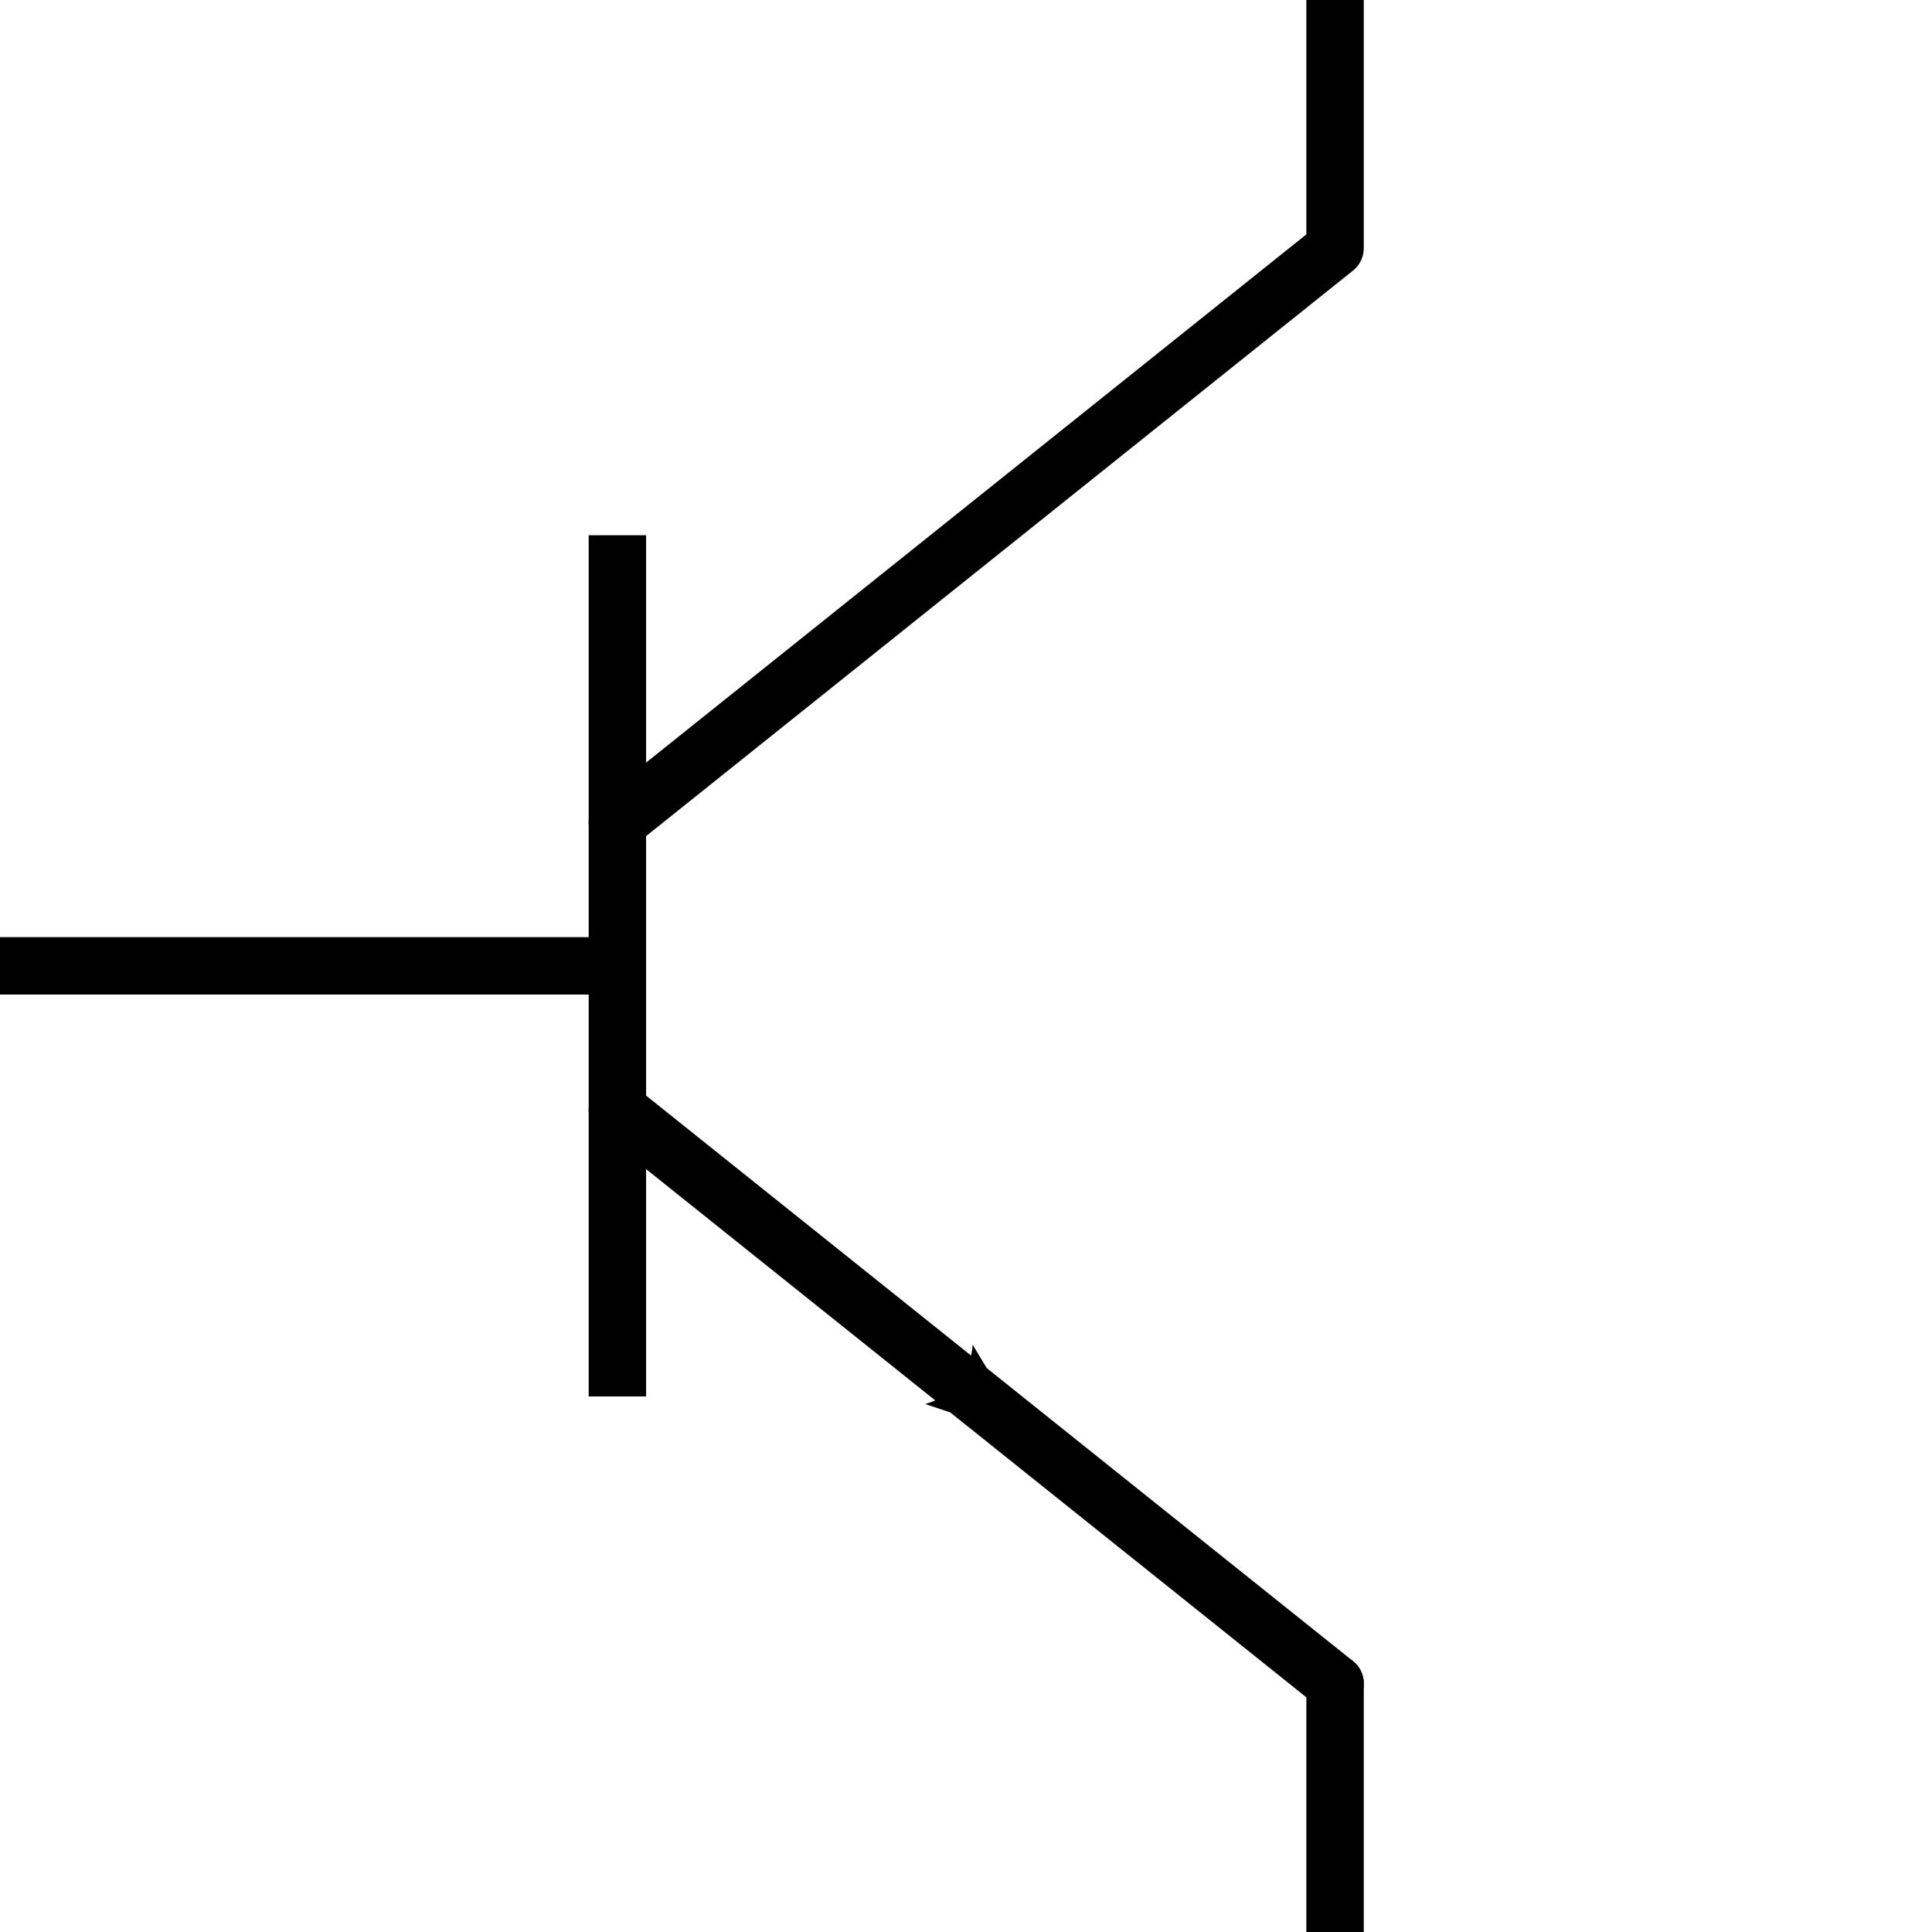 <?xml version="1.0" encoding="UTF-8" standalone="no"?>
<!-- Created with Inkscape (http://www.inkscape.org/) -->

<svg
   sodipodi:docname="favicon.svg"
   inkscape:version="1.2 (dc2aedaf03, 2022-05-15)"
   sodipodi:version="0.32"
   id="svg2"
   height="100pt"
   width="100pt"
   version="1.1"
   xmlns:inkscape="http://www.inkscape.org/namespaces/inkscape"
   xmlns:sodipodi="http://sodipodi.sourceforge.net/DTD/sodipodi-0.dtd"
   xmlns="http://www.w3.org/2000/svg"
   xmlns:svg="http://www.w3.org/2000/svg"
   xmlns:rdf="http://www.w3.org/1999/02/22-rdf-syntax-ns#"
   xmlns:cc="http://creativecommons.org/ns#"
   xmlns:dc="http://purl.org/dc/elements/1.1/">
  <defs
     id="defs3">
    <marker
       inkscape:stockid="Arrow2Mend"
       orient="auto"
       refY="0"
       refX="0"
       id="Arrow2Mend"
       style="overflow:visible">
      <path
         sodipodi:nodetypes="cccc"
         id="path2928"
         style="font-size:12px;fill-rule:evenodd;stroke-width:0.625;stroke-linejoin:round"
         d="M 8.719,4.034 -2.207,0.016 8.719,-4.002 c -1.745,2.372 -1.735,5.617 -6e-7,8.035 z"
         transform="matrix(-0.6,0,0,-0.6,3,0)" />
    </marker>
    <marker
       inkscape:stockid="Arrow2Lend"
       orient="auto"
       refY="0.0"
       refX="0.0"
       id="Arrow2Lend"
       style="overflow:visible;">
      <path
         sodipodi:nodetypes="cccc"
         id="path2931"
         style="font-size:12.0;fill-rule:evenodd;stroke-width:0.625;stroke-linejoin:round;"
         d="M 8.719,4.034 L -2.207,0.016 L 8.719,-4.002 C 6.973,-1.63 6.983,1.616 8.719,4.034 z "
         transform="scale(1.1) rotate(180) translate(-5,0)" />
    </marker>
    <marker
       inkscape:stockid="Arrow2Lstart"
       orient="auto"
       refY="0.0"
       refX="0.0"
       id="Arrow2Lstart"
       style="overflow:visible">
      <path
         sodipodi:nodetypes="cccc"
         id="path2922"
         style="font-size:12.0;fill-rule:evenodd;stroke-width:0.625;stroke-linejoin:round"
         d="M 8.719,4.034 L -2.207,0.016 L 8.719,-4.002 C 6.973,-1.63 6.983,1.616 8.719,4.034 z "
         transform="scale(1.1) translate(-5,0)" />
    </marker>
  </defs>
  <sodipodi:namedview
     inkscape:window-y="0"
     inkscape:window-x="0"
     inkscape:window-height="1019"
     inkscape:window-width="1920"
     inkscape:grid-points="true"
     showgrid="true"
     inkscape:current-layer="layer1"
     inkscape:document-units="pt"
     inkscape:cy="72.389693"
     inkscape:cx="66.290084"
     inkscape:zoom="4.3445412"
     inkscape:pageshadow="2"
     inkscape:pageopacity="0"
     borderopacity="1.0"
     bordercolor="#666666"
     pagecolor="#ffffff"
     id="base"
     inkscape:showpageshadow="0"
     inkscape:pagecheckerboard="0"
     inkscape:deskcolor="#d1d1d1"
     showguides="false"
     inkscape:window-maximized="1">
    <inkscape:grid
       id="GridFromPre046Settings"
       type="xygrid"
       originx="0"
       originy="0"
       spacingx="6.667"
       spacingy="6.667"
       color="#3f3fff"
       empcolor="#3f3fff"
       opacity="0.15"
       empopacity="0.38"
       empspacing="5" />
  </sodipodi:namedview>
  <g
     id="layer1"
     inkscape:groupmode="layer"
     inkscape:label="Layer 1">
    <ellipse
       id="path1291"
       style="fill:#ffffff;fill-opacity:1;stroke:#ffffff;stroke-width:4.374;stroke-linecap:square;stroke-linejoin:miter;stroke-miterlimit:4;stroke-dasharray:none;stroke-dashoffset:0;stroke-opacity:1"
       cx="72.325"
       cy="66.658"
       rx="58.419"
       ry="58.453" />
    <path
       sodipodi:nodetypes="cc"
       id="path2052"
       d="M 42.608,36.939 V 96.373"
       style="fill:none;fill-opacity:0.75;fill-rule:evenodd;stroke:#000000;stroke-width:3.962;stroke-linecap:butt;stroke-linejoin:miter;stroke-miterlimit:4;stroke-dasharray:none;stroke-opacity:1" />
    <path
       sodipodi:nodetypes="cc"
       id="path2054"
       d="M -16.826,66.656 H 42.608"
       style="fill:none;fill-opacity:0.75;fill-rule:evenodd;stroke:#000000;stroke-width:3.962;stroke-linecap:round;stroke-linejoin:round;stroke-miterlimit:4;stroke-dasharray:none;stroke-opacity:1" />
    <path
       sodipodi:nodetypes="ccc"
       id="path2056"
       d="M 42.608,56.75 92.137,17.127 v -39.623"
       style="fill:none;fill-opacity:0.75;fill-rule:evenodd;stroke:#000000;stroke-width:3.962;stroke-linecap:round;stroke-linejoin:round;stroke-miterlimit:4;stroke-dasharray:none;stroke-opacity:1;marker-mid:none" />
    <path
       sodipodi:nodetypes="ccc"
       id="path2058"
       d="M 42.608,76.562 67.373,96.373 92.137,116.185"
       style="fill:none;fill-opacity:0.75;fill-rule:evenodd;stroke:#000000;stroke-width:3.962;stroke-linecap:round;stroke-linejoin:round;stroke-miterlimit:4;stroke-dasharray:none;stroke-opacity:1;marker-mid:url(#Arrow2Mend)" />
    <path
       sodipodi:nodetypes="cc"
       id="path9839"
       d="M 92.137,155.808 V 116.185"
       style="fill:none;fill-opacity:0.75;fill-rule:evenodd;stroke:#000000;stroke-width:3.962;stroke-linecap:round;stroke-linejoin:round;stroke-miterlimit:4;stroke-dasharray:none;stroke-opacity:1" />
  </g>
</svg>
